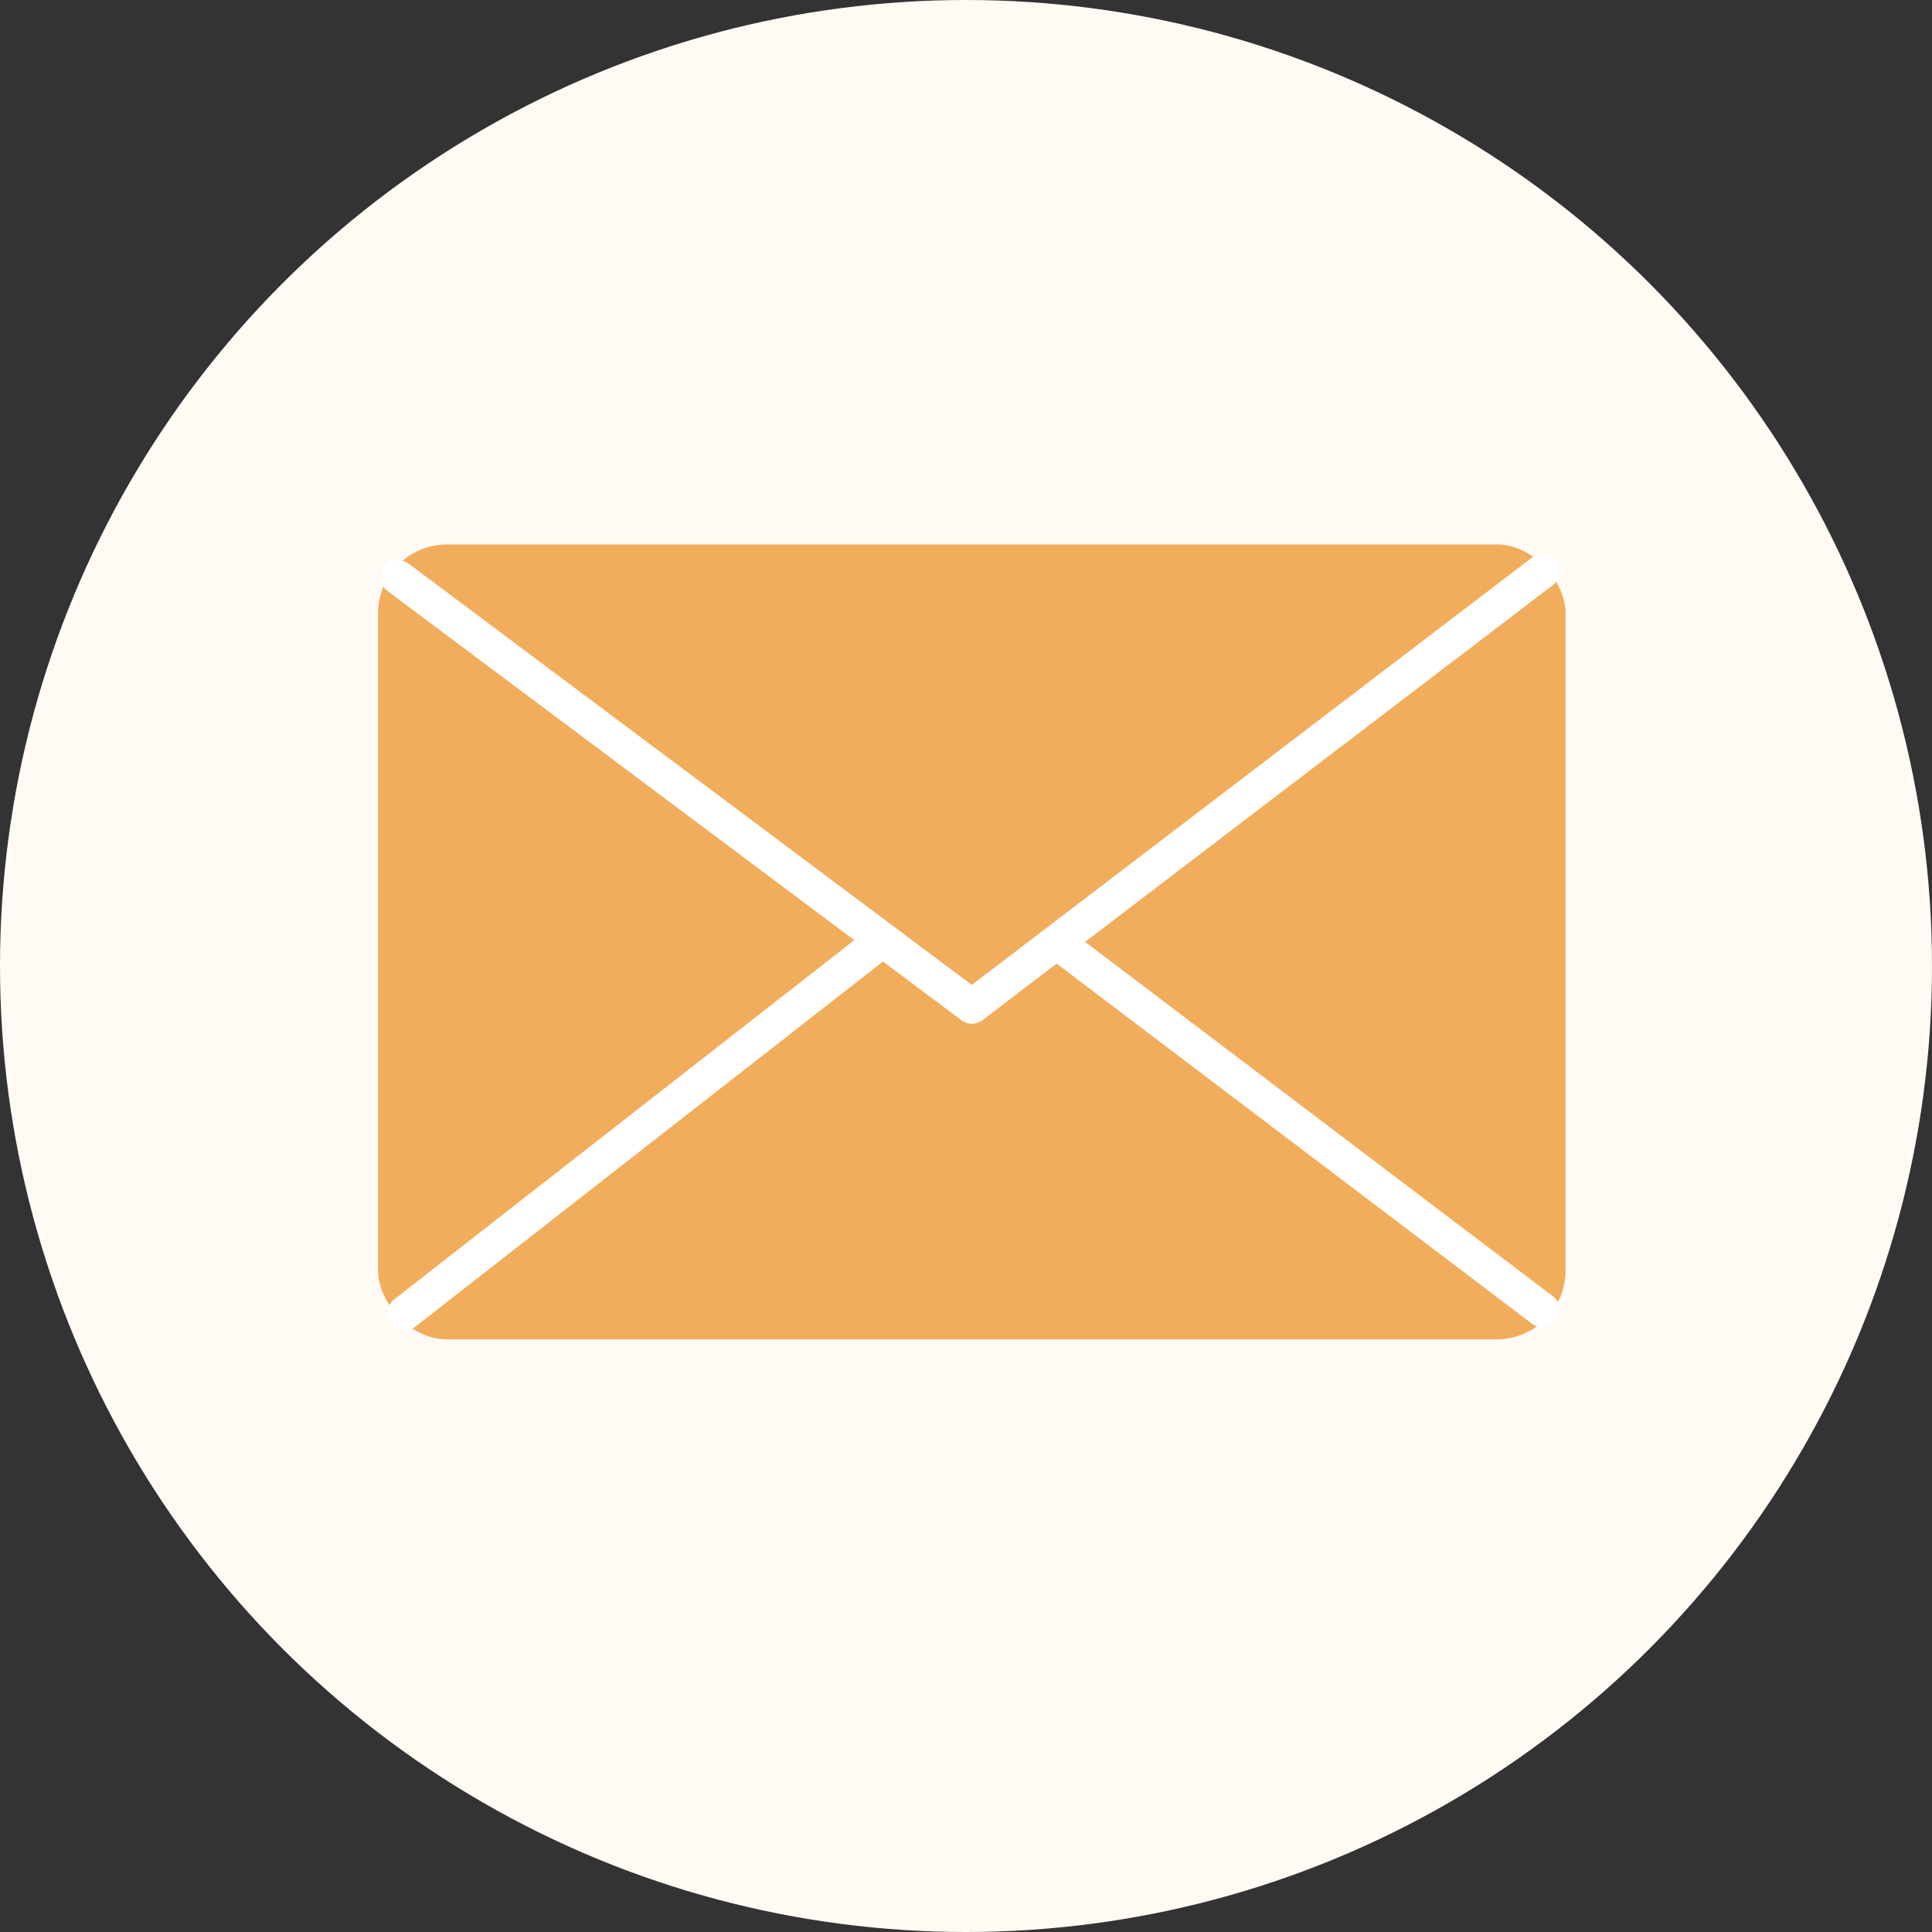 <svg width="56" height="56" viewBox="0 0 56 56" fill="none" xmlns="http://www.w3.org/2000/svg">
<rect x="0" y="0" width="56" height="56" fill="#333333" stroke="none"/>
<g clip-path="url(#clip0_3128_19590)">
<circle cx="28" cy="28" r="28" fill="#FFFAF4"/>
<rect x="10.957" y="15.782" width="34.423" height="23.04" rx="2" fill="#F2AD5C"/>
<path d="M11.538 16.734L28.171 29.174L44.695 16.57" stroke="white" stroke-linecap="round" stroke-linejoin="round"/>
<path d="M44.709 37.971L30.798 27.432M11.731 38.06L25.343 27.432" stroke="white" stroke-linecap="round" stroke-linejoin="round"/>
</g>
<defs>
<clipPath id="clip0_3128_19590">
<rect width="56" height="56" fill="white"/>
</clipPath>
</defs>
</svg>
